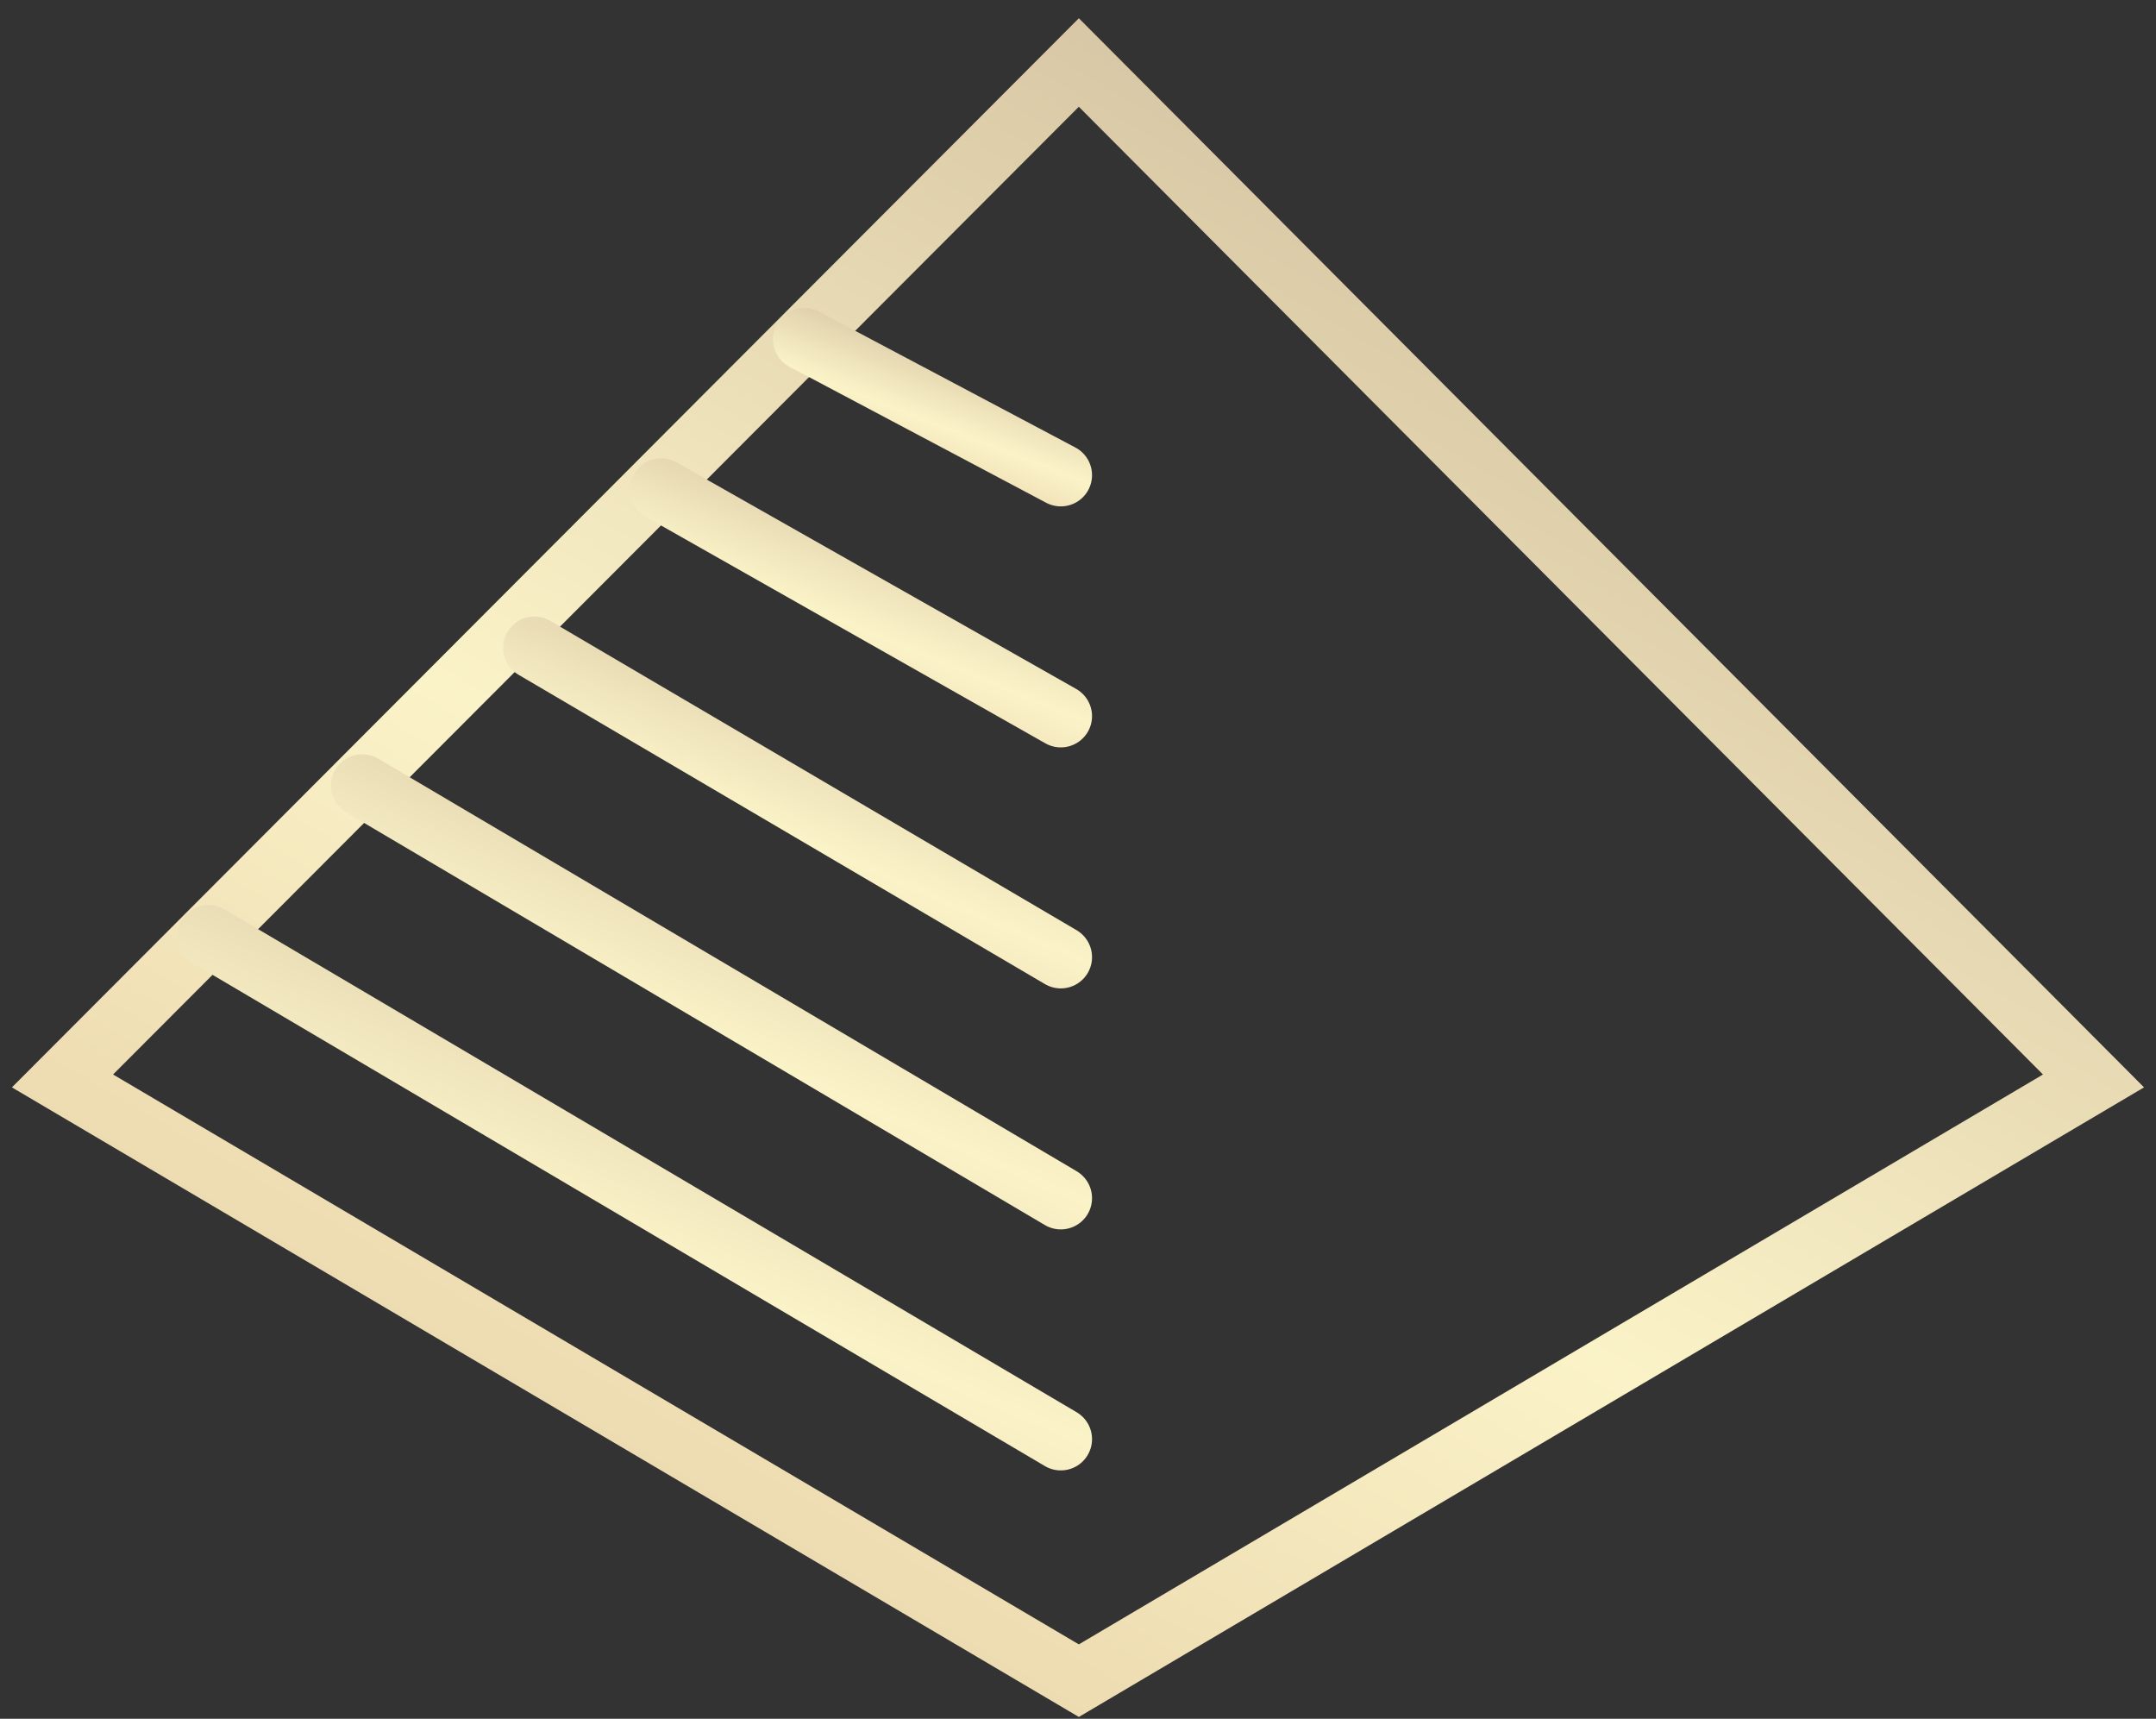<?xml version="1.0" encoding="UTF-8"?>
<svg width="69px" height="55px" viewBox="0 0 69 55" version="1.1" xmlns="http://www.w3.org/2000/svg" xmlns:xlink="http://www.w3.org/1999/xlink">
    <rect x="0" y="0" width="69" height="55" fill="#333333" stroke="none"/>
    <!-- Generator: Sketch 49.1 (51147) - http://www.bohemiancoding.com/sketch -->
    <title>icon-pyramid</title>
    <desc>Created with Sketch.</desc>
    <defs>
        <linearGradient x1="-63.5%" y1="-47.995%" x2="227.609%" y2="350.124%" id="linearGradient-1">
            <stop stop-color="#93705E" offset="0%"></stop>
            <stop stop-color="#FBF3C8" offset="31.481%"></stop>
            <stop stop-color="#BD8762" offset="61.798%"></stop>
            <stop stop-color="#986653" offset="88.204%"></stop>
            <stop stop-color="#8A6558" offset="100%"></stop>
        </linearGradient>
    </defs>
    <g id="Page-1" stroke="none" stroke-width="1" fill="none" fill-rule="evenodd" stroke-linecap="round">
        <g id="home" transform="translate(-115, -3392)" stroke="url(#linearGradient-1)" stroke-width="2">
            <g id="platform-copy-5" transform="translate(0, 3011)">
                <g id="text" transform="translate(117, 126)">
                    <g id="icon-pyramid" transform="translate(32.5, 283) scale(-1, 1) translate(-32.5, -283) translate(0, 257)">
                        <polygon id="Path-20" points="32.473 0 0 32.589 32.473 51.78 65 32.589"></polygon>
                        <path d="M32.5,50.678 L32.5,0" id="Path-21"></path>
                        <path d="M33.051,44.052 L60.326,27.958" id="Path-9"></path>
                        <path d="M33.051,36.34 L55.408,23.136" id="Path-9-Copy"></path>
                        <path d="M33.051,28.628 L49.899,18.729" id="Path-9-Copy-2"></path>
                        <path d="M33.051,20.916 L45.842,13.667" id="Path-9-Copy-3"></path>
                        <path d="M33.051,13.204 L41.261,8.854" id="Path-9-Copy-4"></path>
                    </g>
                </g>
            </g>
        </g>
    </g>
</svg>